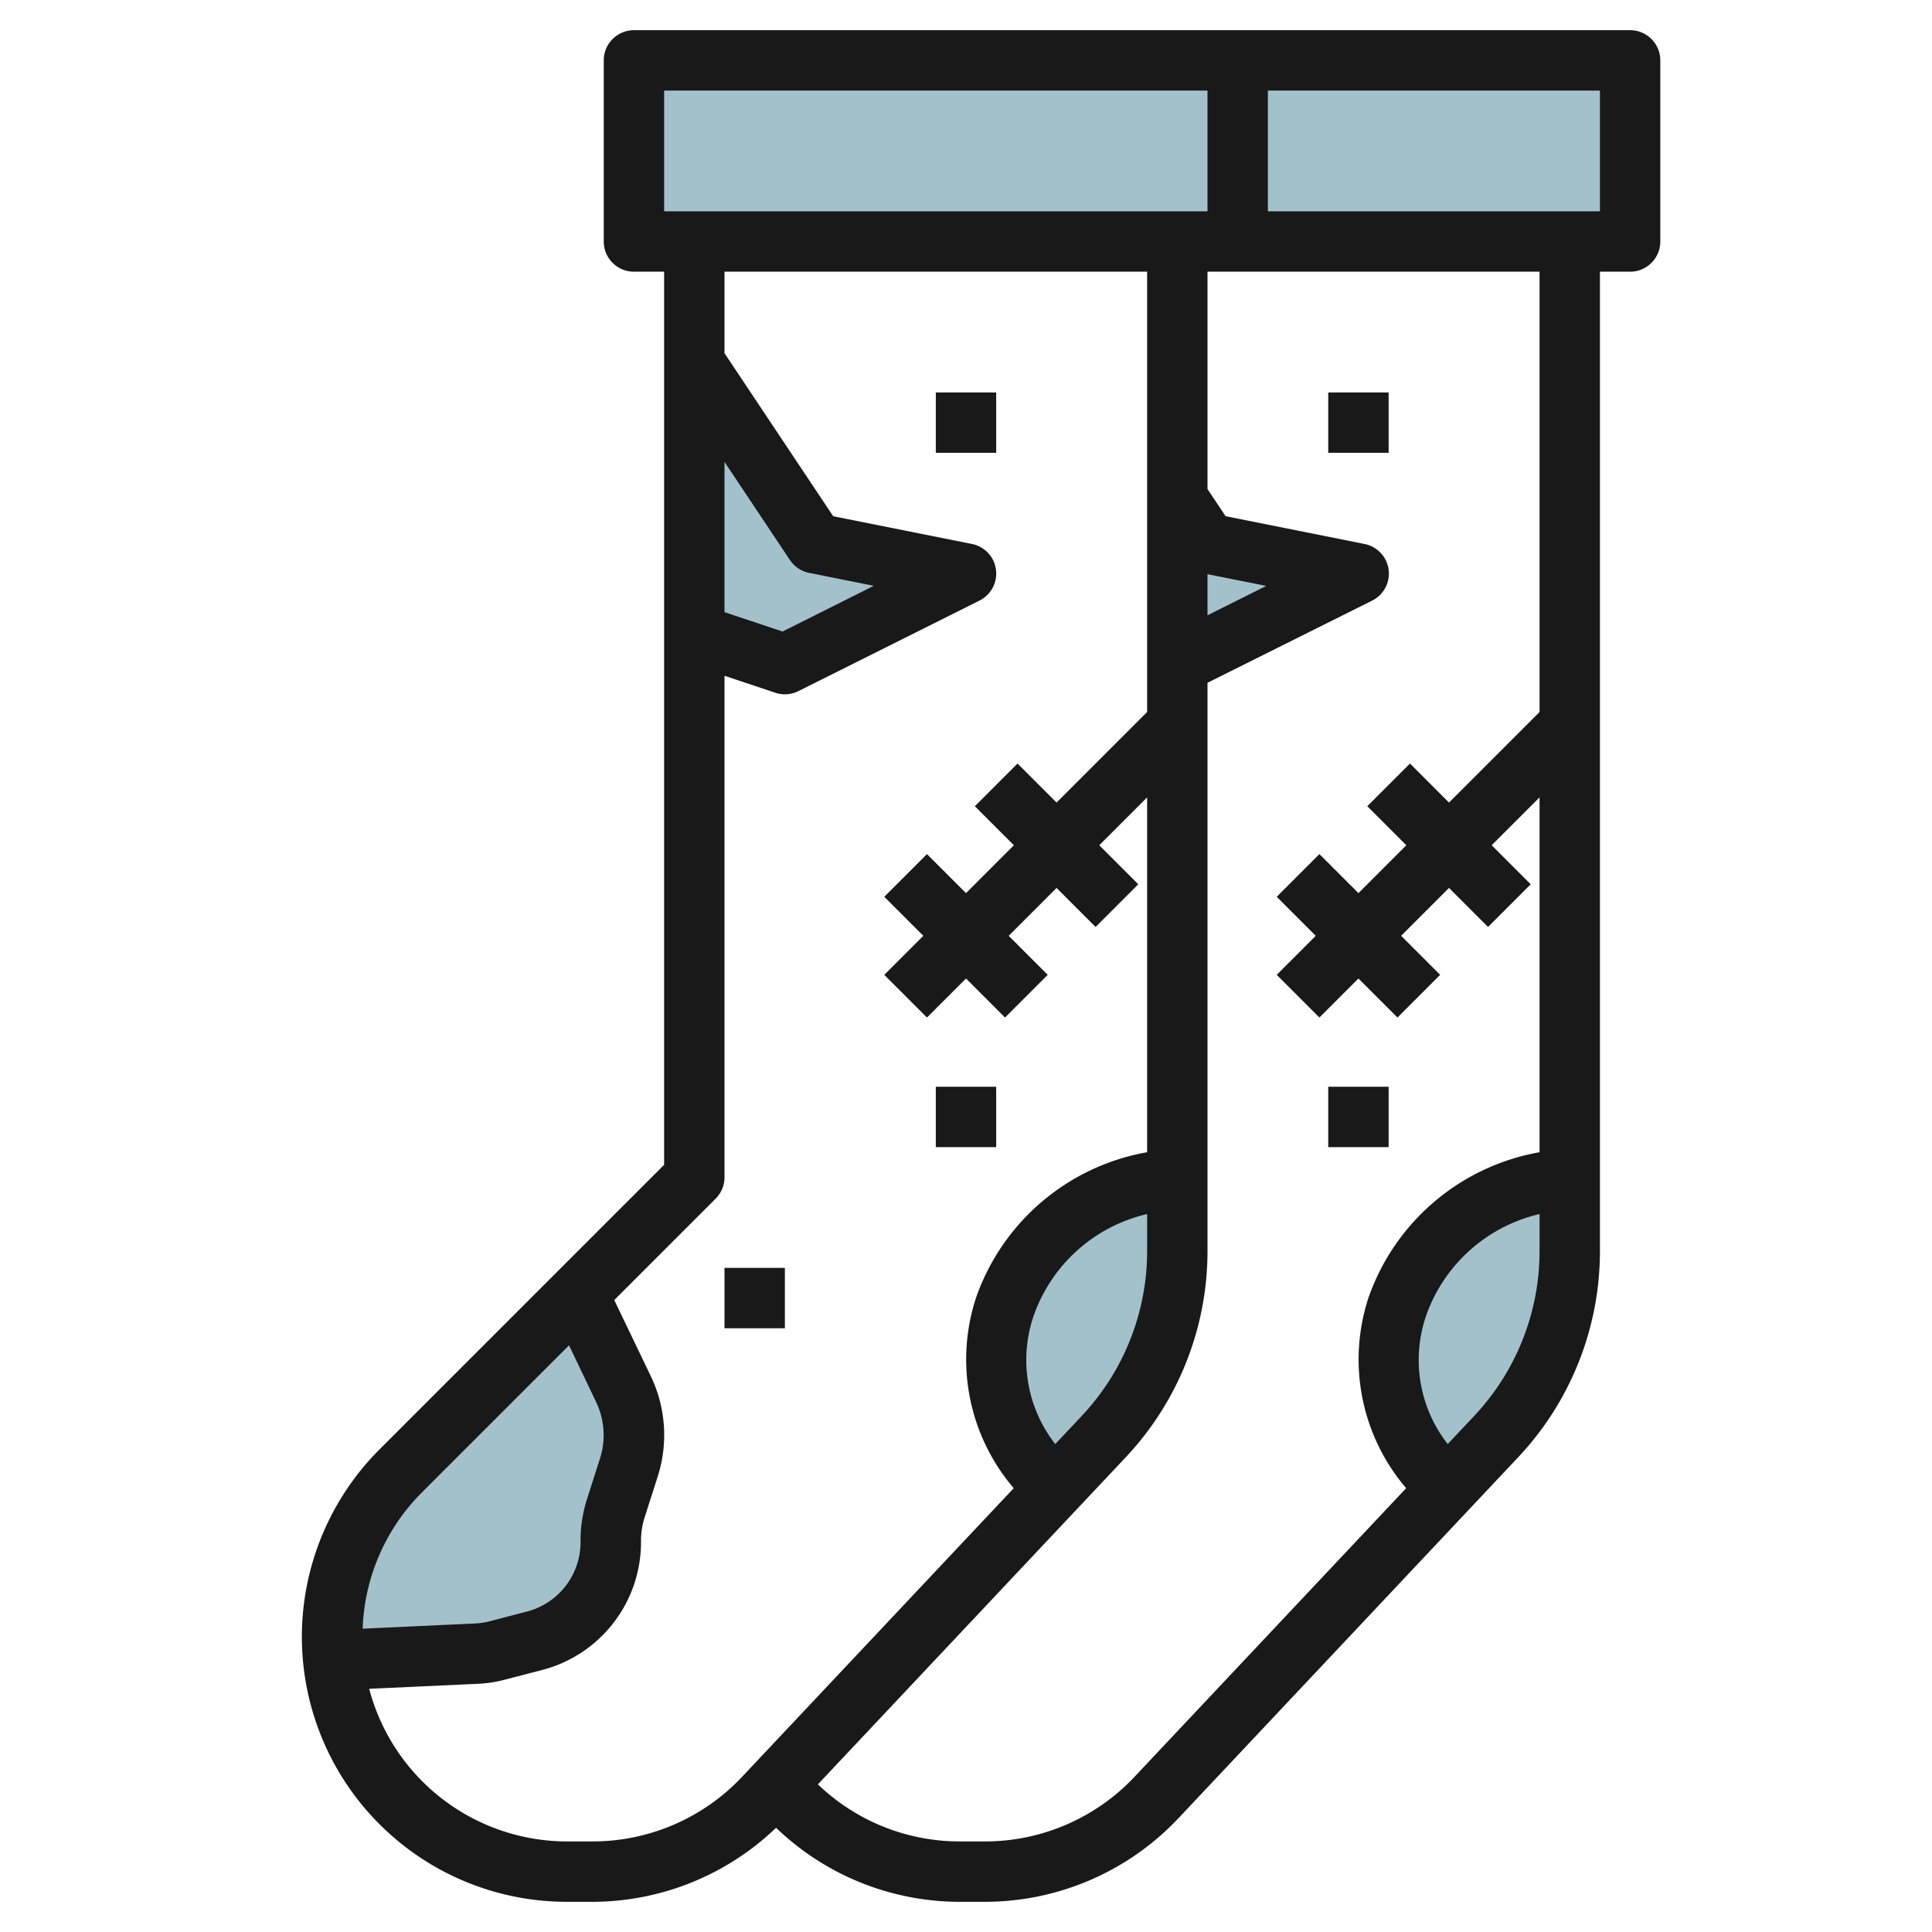 <svg id="Layer_3" height="512" viewBox="0 0 64 64" width="512" xmlns="http://www.w3.org/2000/svg" data-name="Layer 3"><g fill="#a3c1ca"><path d="m34 2h20v6h-20z"/><path d="m21 2h20v6h-20z"/><path d="m52 39-.591.1c-5.028.838-7.14 6.378-3.775 9.9l.327.291 1.593-1.691a9 9 0 0 0 2.446-6.169z"/><path d="m39 39-.591.1c-5.028.838-7.14 6.378-3.775 9.9l.327.291 1.593-1.691a9 9 0 0 0 2.446-6.169z"/><path d="m23 12 4 6 5 1-6 3-3-1z"/><path d="m40 18-1-1.5v5.5l6-3z"/><path d="m20.234 51.037a3.56 3.56 0 0 1 .167-1.075l.432-1.348a3.532 3.532 0 0 0 -.178-2.6l-1.617-3.055-5.76 5.76a7.775 7.775 0 0 0 -2.278 5.503c0 .249.014.495.037.738l4.765-.182a3.153 3.153 0 0 0 .647-.1l1.313-.342a3.38 3.38 0 0 0 2.472-3.299z"/></g><path d="m24 42h2v2h-2z" fill="#191919"/><path d="m31 36h2v2h-2z" fill="#191919"/><path d="m31 13h2v2h-2z" fill="#191919"/><path d="m54 1h-33a1 1 0 0 0 -1 1v6a1 1 0 0 0 1 1h1v29.586l-9.429 9.429a8.778 8.778 0 0 0 6.207 14.985h.861a8.806 8.806 0 0 0 6.069-2.452 8.787 8.787 0 0 0 6.07 2.452h.861a8.813 8.813 0 0 0 6.392-2.762l11.251-11.954a9.961 9.961 0 0 0 2.718-6.853v-32.431h1a1 1 0 0 0 1-1v-6a1 1 0 0 0 -1-1zm-32 2h18v4h-18zm12.957 44.836a4.517 4.517 0 0 1 -.717-4.246 5.238 5.238 0 0 1 3.76-3.373v1.214a7.967 7.967 0 0 1 -2.174 5.482zm5.043-28.816 1.946.389-1.946.973zm-16-3.72 2.168 3.252a1 1 0 0 0 .636.425l2.142.429-3.023 1.514-1.923-.641zm-10.015 34.129 4.865-4.864.9 1.884a2.544 2.544 0 0 1 .127 1.861l-.431 1.347a4.516 4.516 0 0 0 -.215 1.38 2.375 2.375 0 0 1 -1.721 2.333l-1.315.343a2.205 2.205 0 0 1 -.439.066l-3.743.173a6.725 6.725 0 0 1 1.972-4.523zm5.654 11.571h-.861a6.785 6.785 0 0 1 -6.548-5.056l3.621-.167a4.115 4.115 0 0 0 .85-.13l1.313-.341a4.375 4.375 0 0 0 3.22-4.269 2.508 2.508 0 0 1 .12-.77l.431-1.348a4.506 4.506 0 0 0 -.228-3.335l-1.209-2.518 3.359-3.359a1 1 0 0 0 .293-.707v-16.613l1.684.561a.983.983 0 0 0 .316.052 1 1 0 0 0 .447-.105l6-3a1 1 0 0 0 -.247-1.875l-4.6-.92-3.6-5.4v-2.7h14v14.586l-3 3-1.293-1.293-1.414 1.414 1.293 1.293-1.586 1.586-1.293-1.293-1.414 1.414 1.293 1.293-1.293 1.293 1.414 1.414 1.293-1.293 1.293 1.293 1.414-1.414-1.293-1.293 1.586-1.586 1.293 1.293 1.414-1.414-1.293-1.293 1.586-1.586v11.755a7.357 7.357 0 0 0 -5.657 4.789 6.56 6.56 0 0 0 1.238 6.34l-9.006 9.569a6.8 6.8 0 0 1 -4.936 2.133zm29.187-14.087-.869.923a4.517 4.517 0 0 1 -.717-4.246 5.238 5.238 0 0 1 3.76-3.373v1.214a7.967 7.967 0 0 1 -2.174 5.482zm2.174-23.327-3 3-1.293-1.293-1.414 1.414 1.293 1.293-1.586 1.586-1.293-1.293-1.414 1.414 1.293 1.293-1.293 1.293 1.414 1.414 1.293-1.293 1.293 1.293 1.414-1.414-1.293-1.293 1.586-1.586 1.293 1.293 1.414-1.414-1.293-1.293 1.586-1.586v11.755a7.357 7.357 0 0 0 -5.657 4.789 6.56 6.56 0 0 0 1.238 6.34l-9.006 9.569a6.8 6.8 0 0 1 -4.936 2.133h-.861a6.78 6.78 0 0 1 -4.684-1.891l10.188-10.825a9.961 9.961 0 0 0 2.718-6.853v-18.813l5.447-2.718a1 1 0 0 0 -.247-1.88l-4.6-.92-.6-.9v-7.2h11zm2-16.586h-11v-4h11z" fill="#191919"/><path d="m44 36h2v2h-2z" fill="#191919"/><path d="m44 13h2v2h-2z" fill="#191919"/></svg>